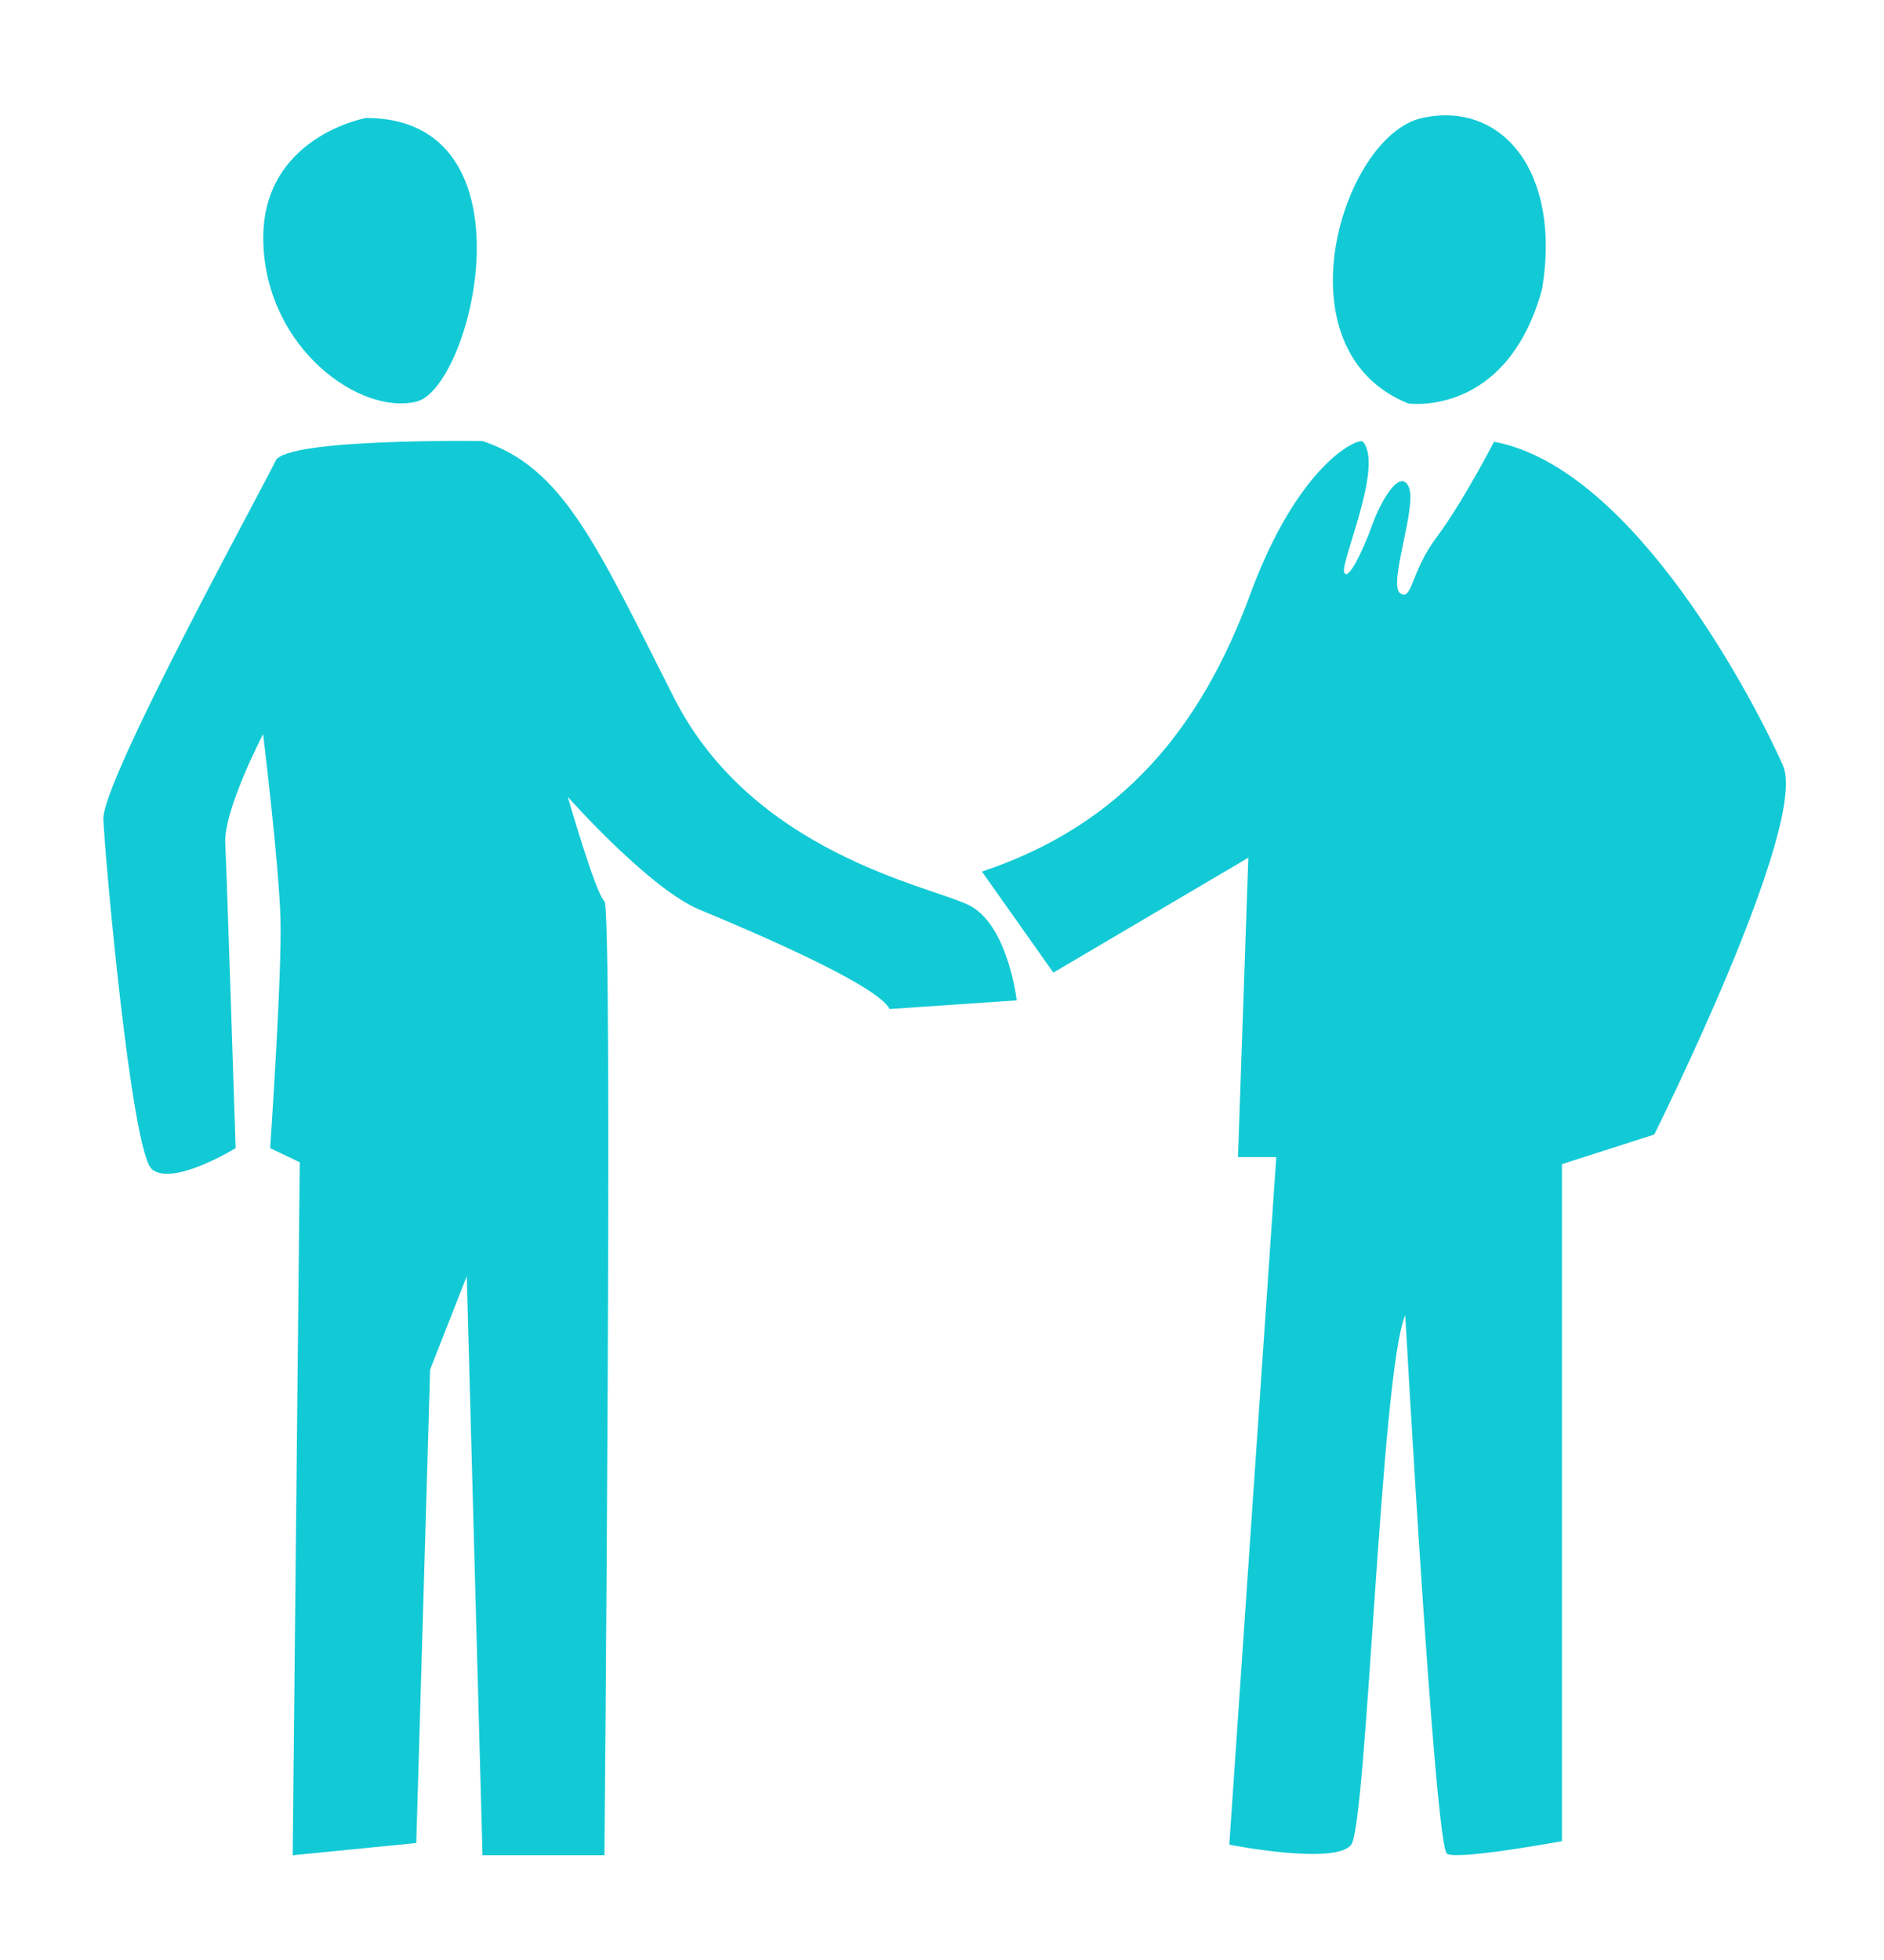 <?xml version="1.0" encoding="UTF-8"?>
<svg enable-background="new 0 0 802 834" version="1.1" viewBox="0 0 802 834" xml:space="preserve" xmlns="http://www.w3.org/2000/svg">
<style type="text/css">
	.st0{fill:#12CAD5;}
</style>
	<path class="st0" d="m155.8 50.2s-45.2 8.1-43.7 53.3 41.5 73.3 65.2 67.4 51.8-120.7-21.5-120.7z"/>
	<path class="st0" d="m599.5 171.7s42.1 6.1 57-48.9c8.1-49.6-17-80-51.1-72.6-34 7.4-62.3 98.9-5.9 121.5z"/>
	<path class="st0" d="m580.2 188c-1.7-2-27.4 8.9-48.1 65.2-20.8 56.3-54.1 97.7-114.1 117.7l30.4 43 83-48.9-4.4 127.4h16.3l-20 292.6s45.2 8.9 51.9 0 12.6-201.6 23-225.3c0 0 12.6 226.5 17.8 229.2s48.9-5.4 48.9-5.4v-288.1l39.3-12.6s65.9-131.9 54.8-157c-11.1-25.2-63-126.7-123-137.8 0 0-13.4 25.9-24.5 40.7s-10.3 27.4-15.5 23.7 7.4-37 3.7-45.2c-3.7-8.1-11.9 5.9-15.6 16.3s-10.4 24.4-11.9 20c-1.6-4.4 16.9-45.2 8-55.5z"/>
	<path class="st0" d="m205.4 187.7s-83.7-1.3-88.1 8.4c-4.4 9.6-74.1 136.3-73.3 152.6 0.7 16.3 11.9 141.5 20.7 148.9 8.9 7.4 35.6-9 35.6-9s-3.7-115.5-4.4-129.5c-0.9-14.1 16.1-46.7 16.1-46.7s6.7 54.8 7.4 78.5-4.4 97.7-4.4 97.7l12.6 6-3 294.9 52.6-5.2 5.9-201.5 15.6-39.7 6.7 246.4h51.9s3.7-403 0-406-15.6-44.4-15.6-44.4 34.8 39.3 56.3 48.1c21.5 8.9 75.6 31.9 80.7 42.2l54.1-3.7s-3.7-32.6-20.7-40.7-91.8-22.2-125.2-88.1c-33.4-66-47.4-97.9-81.5-109.2z"/>
</svg>
